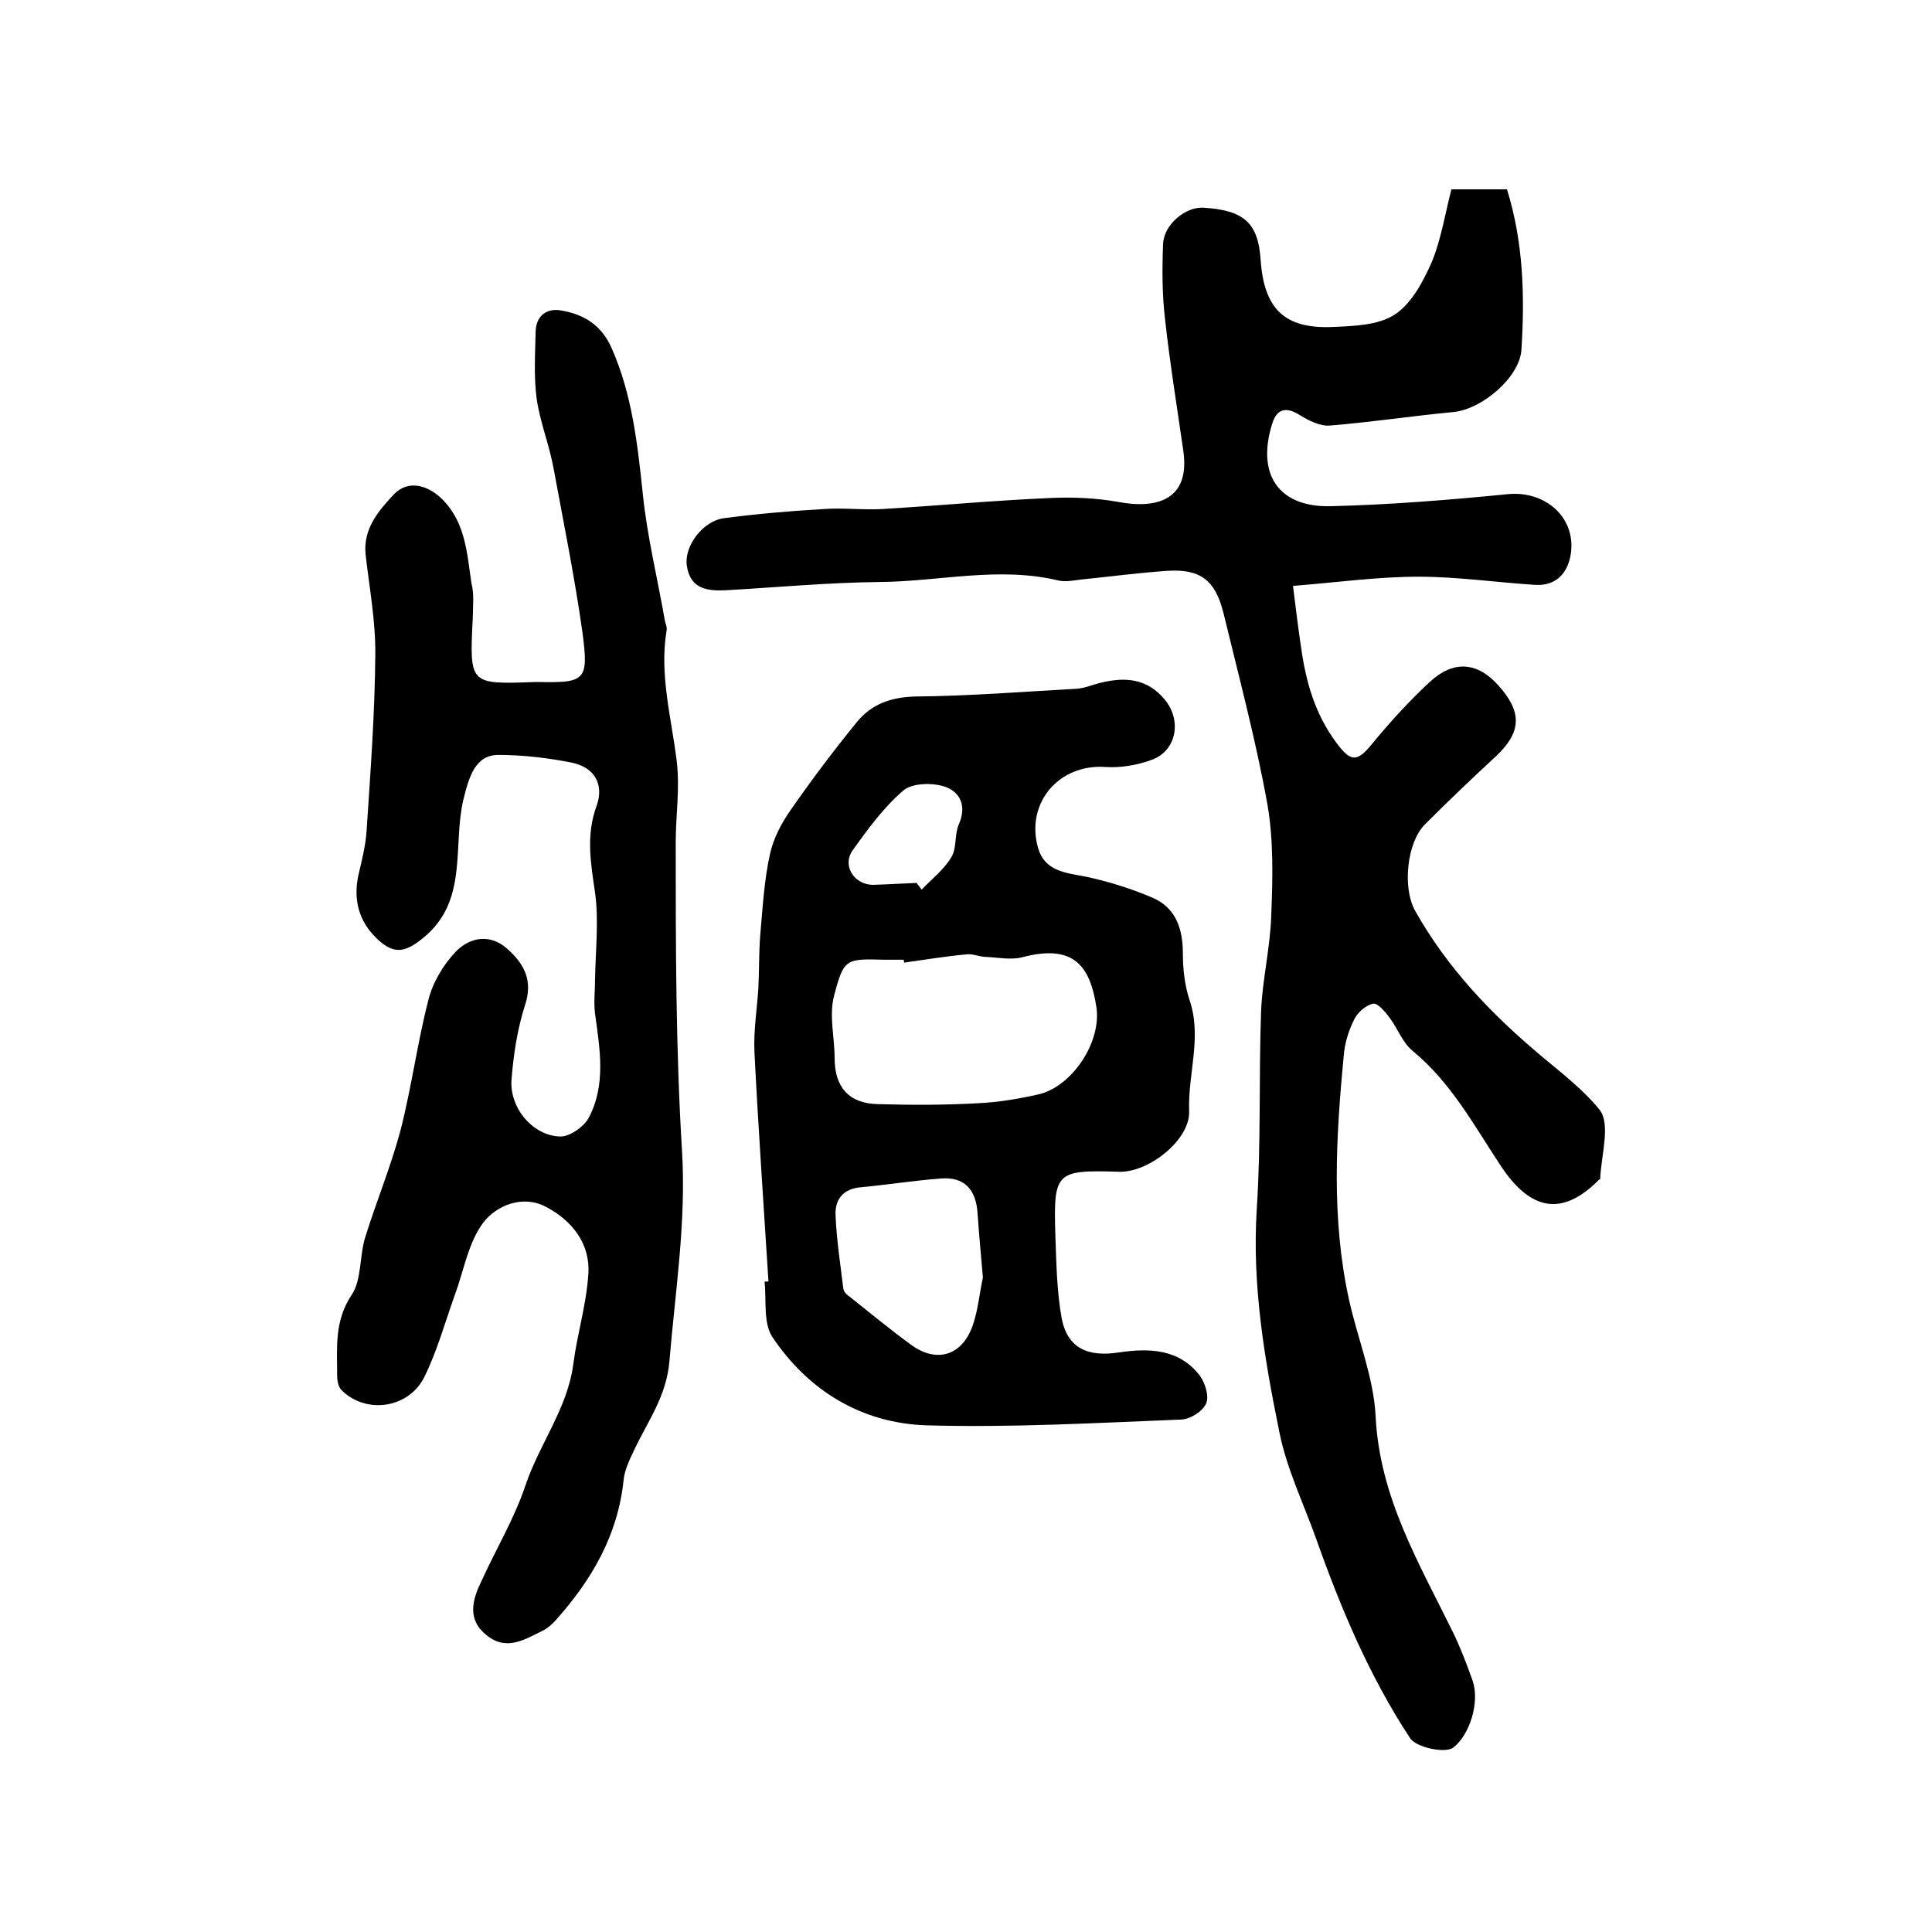 <?xml version="1.0" encoding="utf-8"?>
<!-- Generator: Adobe Illustrator 22.0.0, SVG Export Plug-In . SVG Version: 6.00 Build 0)  -->
<svg version="1.1" id="图层_1" xmlns="http://www.w3.org/2000/svg" xmlns:xlink="http://www.w3.org/1999/xlink" x="0px" y="0px"
	 viewBox="0 0 400 400" style="enable-background:new 0 0 400 400;" xml:space="preserve">
<style type="text/css">
	.st0{fill:#FFFFFF;}
</style>
<g>
	
	<path d="M300.5,39.2c4.5,0,7.9,0,11.5,0c3.4,10.9,3.7,22,3,33.2c-0.4,5.8-8.2,12.3-14,12.9c-8.5,0.8-17,2.1-25.6,2.8
		c-2,0.2-4.4-1-6.2-2.1c-2.8-1.8-4.8-1.5-5.8,1.7c-3.3,10.5,1.3,17.4,12.2,17.1c12.3-0.3,24.5-1.3,36.7-2.5
		c7.7-0.7,14.1,4.9,12.9,12.5c-0.6,3.7-2.9,6.5-7.2,6.3c-8.1-0.5-16.2-1.7-24.3-1.7c-8.5,0-17,1.2-26,1.9c0.6,4.9,1.1,8.9,1.7,12.9
		c1,7.1,2.9,13.7,7.3,19.6c2.9,3.9,4.2,4.1,7.3,0.3c3.7-4.5,7.6-8.8,11.9-12.8c5-4.7,10-4.3,14.4,0.7c4.9,5.5,4.7,9.6-0.6,14.6
		c-5,4.6-9.9,9.3-14.7,14.1c-3.7,3.7-4.7,13.1-2,17.9c6.7,11.9,15.8,21.4,26.3,30.2c4.1,3.4,8.7,7,11.9,11c2.3,3,0.3,9.4,0.1,14.3
		c0,0.1-0.3,0.1-0.4,0.3c-7.6,7.6-14.1,6.1-20.1-2.9c-5.5-8.3-10.3-17.3-18.3-23.9c-2.1-1.7-3.1-4.6-4.8-6.9
		c-0.9-1.2-2.5-3.1-3.4-2.9c-1.5,0.3-3.2,1.8-3.9,3.2c-1.2,2.4-2,5-2.2,7.6c-1.6,16.9-2.6,33.6,1.1,50.5c1.8,8.1,5.1,16.1,5.5,24
		c0.8,16.9,9,30.5,16,44.8c1.6,3.3,2.9,6.7,4.1,10.1c1.5,4.4-0.6,11.2-4,13.8c-1.6,1.3-7.8,0-9-2c-8.4-12.8-14.3-26.8-19.4-41.2
		c-2.6-7.3-6.1-14.5-7.6-22c-3.1-15.2-5.7-30.5-4.7-46.3c0.9-13.6,0.4-27.4,0.9-41.1c0.3-6.6,1.9-13.1,2.1-19.7
		c0.3-7.6,0.5-15.5-0.8-23c-2.4-13.3-5.9-26.4-9.1-39.6c-1.7-6.8-4.8-9.2-11.8-8.7c-5.9,0.4-11.8,1.2-17.8,1.8
		c-1.5,0.2-3.1,0.5-4.5,0.2c-12.4-3-24.7,0.2-37.1,0.3c-10.6,0.1-21.1,1.1-31.7,1.7c-3.9,0.2-7.5-0.2-8.2-5.1
		c-0.6-4,3.3-9.2,7.6-9.8c6.8-0.9,13.7-1.5,20.6-1.9c4-0.3,8.1,0.2,12.1,0c11.7-0.7,23.4-1.8,35.1-2.3c4.6-0.2,9.3,0,13.8,0.8
		c8.4,1.6,15-0.6,13.6-10.5c-1.3-9.1-2.8-18.3-3.8-27.4c-0.6-5.1-0.6-10.3-0.4-15.5c0.2-4.1,4.7-7.7,8.3-7.5
		c8.4,0.5,11.4,3.1,11.9,10.8c0.7,10.1,4.9,14.3,14.8,13.9c4.4-0.2,9.5-0.3,13-2.6c3.5-2.3,5.9-6.9,7.7-11
		C298.4,49.4,299.2,44.2,300.5,39.2z"/>
	<path d="M97.9,127.5c-0.7,14.3-0.9,14.2,13,13.7c0.2,0,0.3,0,0.5,0c9.8,0.2,10.5-0.3,9.2-10.2c-1.6-11.4-3.9-22.7-6-34.1
		c-0.9-4.9-2.8-9.5-3.5-14.4c-0.6-4.6-0.3-9.3-0.2-13.9c0.1-3.3,2.4-4.9,5.4-4.3c4.6,0.8,8.2,3,10.3,7.7c4.3,9.7,5.4,20,6.5,30.4
		c0.9,8.7,3,17.2,4.5,25.8c0.1,0.8,0.6,1.7,0.4,2.4c-1.5,9.1,1,18,2.1,26.9c0.7,5.8-0.2,11.3-0.2,16.9c0,21.3,0,42.6,1.3,63.8
		c0.9,14.8-1.4,29.1-2.6,43.6c-0.6,7.2-4.4,12.3-7.2,18.2c-1,2.1-2.1,4.3-2.3,6.5c-1.2,11.4-6.6,20.6-14,28.9
		c-0.8,0.9-1.7,1.7-2.7,2.2c-3.7,1.8-7.5,4.3-11.6,1c-4.2-3.3-3-7.4-1.1-11.3c3-6.6,6.8-12.9,9.1-19.8c2.9-8.6,8.7-15.9,9.9-25.1
		c0.8-6.2,2.7-12.3,3.1-18.5c0.5-6.4-3.4-11.2-8.7-14c-4.8-2.6-10.3-0.4-13.1,3.3c-3.1,4.2-4,10-5.9,15.1c-2,5.6-3.6,11.4-6.2,16.7
		c-3.2,6.6-12.1,7.9-17.2,2.8c-0.7-0.7-0.9-2-0.9-3.1c0-5.7-0.6-11.2,3-16.6c2.1-3.1,1.6-8,2.8-11.9c2.3-7.4,5.3-14.6,7.3-22.1
		c2.3-8.9,3.5-18.2,5.8-27.1c0.9-3.6,3.1-7.3,5.7-10c3-3.1,7.3-3.7,10.8-0.4c3.3,3,5.2,6.4,3.5,11.5c-1.6,5-2.4,10.3-2.8,15.5
		c-0.4,5.8,4.4,11.5,10,11.7c2,0.1,5-2,6-3.9c3.6-6.8,2.3-14.2,1.3-21.5c-0.3-2.3,0-4.8,0-7.2c0.1-6,0.8-12,0-17.9
		c-0.9-6.1-1.9-11.9,0.3-17.9c1.6-4.4-0.3-8-5.1-9c-5-1-10.2-1.6-15.2-1.6c-4.8,0-6.1,4.5-7.3,9.4c-2.2,9.6,1.1,20.9-8.3,28.5
		c-3.7,3-6,3.5-9.5,0.2c-3.8-3.6-5-8.1-3.9-13.2c0.7-3,1.5-6.1,1.7-9.2c0.8-12.1,1.7-24.2,1.8-36.3c0.1-6.9-1.2-13.9-2-20.8
		c-0.6-5.4,2.7-9.2,5.9-12.6c2.8-2.9,6.9-2.1,10.2,1.3c4.6,4.8,4.9,11.1,5.8,17.1C98.2,123.1,97.9,125.3,97.9,127.5z"/>
	<path d="M159.1,265.3c-1-15.8-2.1-31.7-2.9-47.5c-0.2-4.3,0.5-8.7,0.8-13c0.2-3.7,0.1-7.5,0.4-11.2c0.5-5.6,0.8-11.3,2-16.7
		c0.7-3.3,2.4-6.5,4.3-9.2c4.3-6.2,8.9-12.3,13.7-18.2c3.1-3.8,7.2-5.2,12.3-5.3c11.1-0.1,22.2-1,33.2-1.6c1.6-0.1,3.2-0.8,4.8-1.2
		c5.2-1.3,9.8-1,13.5,3.5c3.5,4.3,2.4,10.5-2.7,12.4c-3,1.1-6.4,1.7-9.6,1.5c-9.6-0.7-16.6,7.4-14,16.7c1.4,4.9,5.7,5.2,9.9,6
		c4.7,1,9.5,2.5,13.9,4.4c4.8,2.1,6.2,6.5,6.2,11.5c0,3.3,0.4,6.7,1.4,9.7c2.6,7.7-0.4,15.3-0.1,23c0.2,5.9-8.4,12.7-14.5,12.5
		c-13.1-0.4-13.6,0-13.2,13.1c0.2,5.8,0.3,11.6,1.3,17.2c1.2,6.3,5.5,8.1,11.9,7.1c6.1-0.9,12.4-0.8,16.7,4.8c1.1,1.5,2,4.3,1.3,5.8
		c-0.7,1.6-3.2,3.2-5.1,3.3c-17.6,0.7-35.2,1.7-52.7,1.2c-13.4-0.4-24.5-7.1-32-18.3c-1.9-2.9-1.2-7.6-1.6-11.5
		C158.6,265.4,158.9,265.3,159.1,265.3z M187.2,199.3c0-0.2-0.1-0.4-0.1-0.6c-1.3,0-2.7,0-4,0c-7.9-0.2-8.4-0.3-10.4,7.4
		c-1.1,4.1,0.1,8.7,0.1,13c0,6,3,9.4,9,9.5c7,0.2,13.9,0.2,20.9-0.2c4.1-0.2,8.2-0.9,12.2-1.8c6.9-1.5,13.2-10.7,12.1-18.1
		c-1.3-8.3-4.5-13.2-15.4-10.3c-2.4,0.6-5.2,0-7.8-0.1c-1.3-0.1-2.6-0.7-3.8-0.5C195.7,198,191.5,198.7,187.2,199.3z M203.5,264.5
		c-0.4-4.6-0.8-8.9-1.1-13.2c-0.3-5.1-2.8-7.7-7.6-7.3c-5.5,0.4-11,1.3-16.5,1.8c-3.8,0.3-5.5,2.6-5.3,5.9c0.2,5,1,10.1,1.6,15.1
		c0.1,0.6,0.6,1.2,1.1,1.5c4.3,3.4,8.5,6.9,12.9,10.1c5.3,3.9,10.6,2.3,12.8-4C202.5,271.2,202.8,267.7,203.5,264.5z M189.8,182.8
		c0.3,0.5,0.7,0.9,1,1.4c2.1-2.2,4.7-4.2,6.2-6.8c1.1-1.8,0.6-4.6,1.5-6.7c1.7-3.8,0.3-6.7-2.8-7.8c-2.6-0.9-6.7-0.8-8.6,0.7
		c-4.1,3.5-7.4,8-10.6,12.5c-2.2,3.2,0.4,7.1,4.3,7.1C183.9,183.1,186.9,182.9,189.8,182.8z"/>
	
	
	
</g>
</svg>
